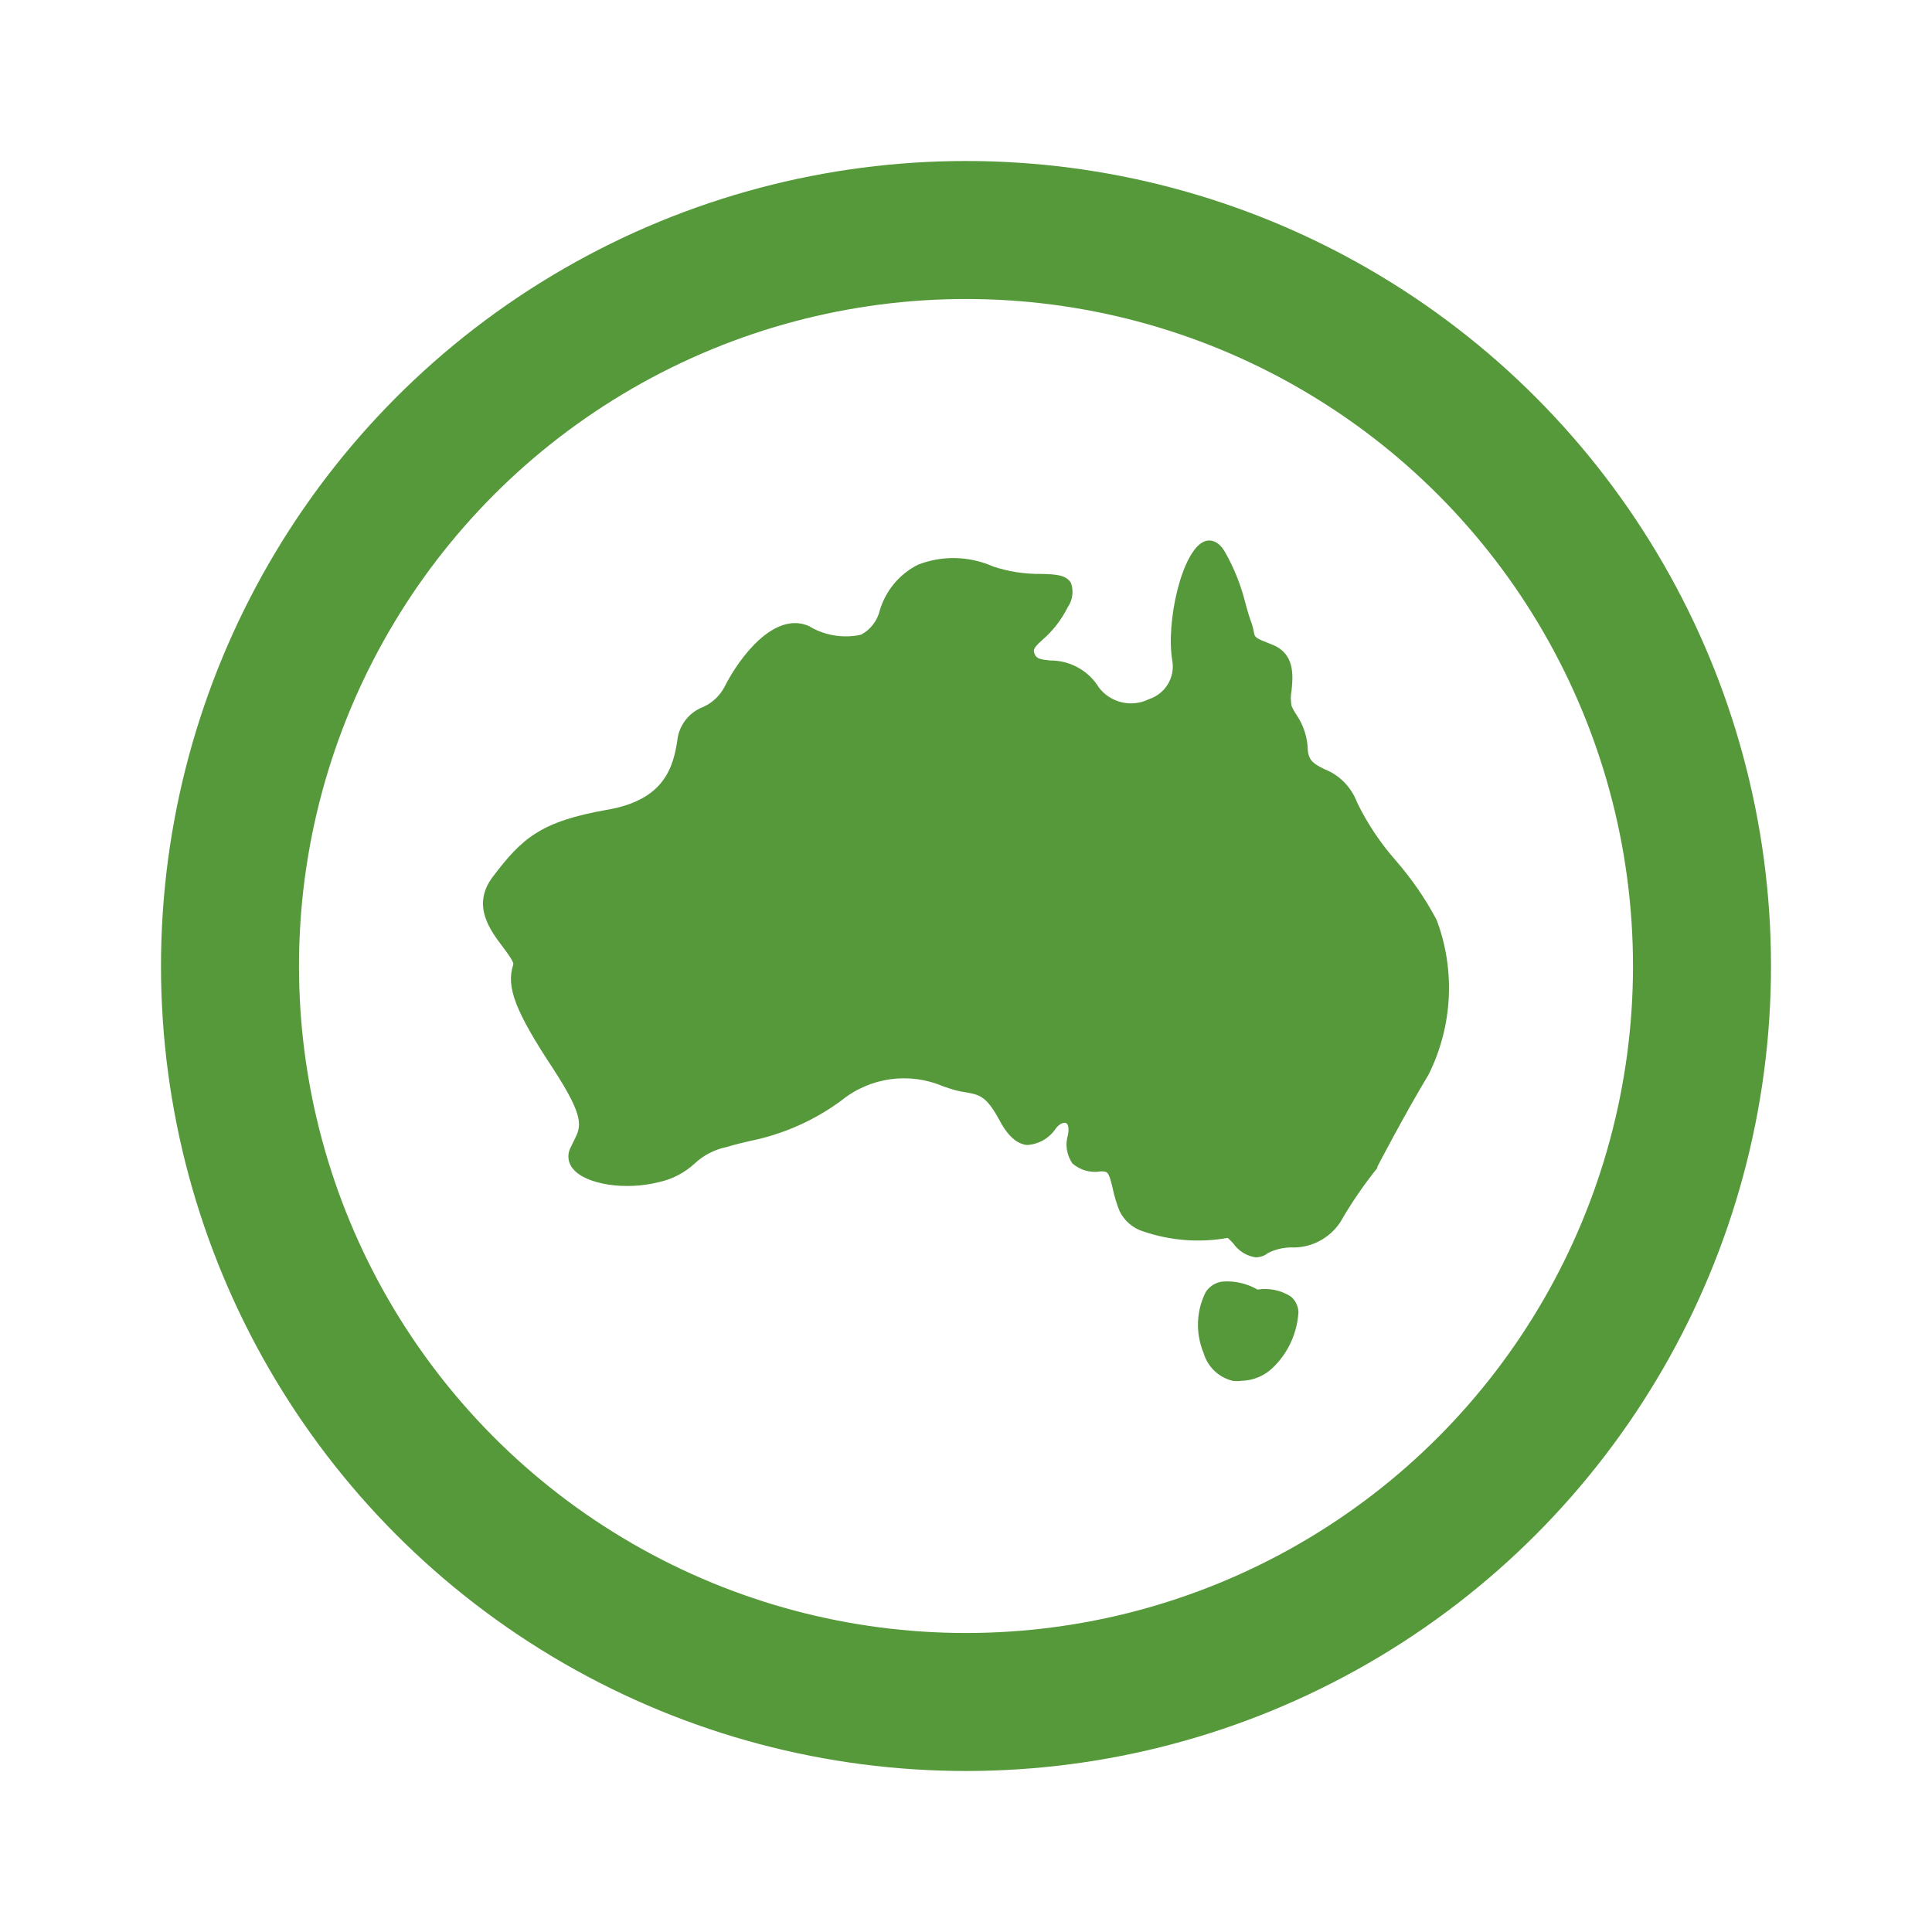 <svg width="168" height="168" viewBox="0 0 168 168" fill="none" xmlns="http://www.w3.org/2000/svg">
<path d="M124.934 80.017C123.964 78.165 122.766 76.438 121.408 74.869C120.051 73.335 118.905 71.625 118.006 69.774C117.512 68.469 116.507 67.412 115.203 66.9C114.268 66.442 113.828 66.178 113.722 65.261C113.704 64.168 113.369 63.093 112.752 62.176C112.576 61.929 112.435 61.665 112.311 61.383C112.223 60.942 112.223 60.483 112.311 60.043C112.435 58.756 112.629 56.799 110.549 56.023C109.138 55.477 109.121 55.441 109.032 54.965C108.962 54.578 108.856 54.207 108.715 53.855C108.539 53.344 108.415 52.885 108.292 52.427C107.904 50.893 107.322 49.395 106.529 48.02C105.859 46.821 105.031 46.962 104.766 47.068C102.792 47.773 101.346 54.119 101.946 57.486C102.175 58.95 101.311 60.342 99.9 60.801C98.402 61.541 96.586 61.118 95.564 59.796C94.665 58.315 93.043 57.416 91.315 57.434C90.469 57.345 90.152 57.275 89.993 56.922C89.834 56.57 89.781 56.411 90.61 55.671C91.544 54.877 92.302 53.89 92.849 52.797C93.272 52.18 93.378 51.404 93.131 50.699C92.708 49.976 91.809 49.941 90.539 49.906C89.111 49.923 87.701 49.712 86.344 49.254C84.263 48.337 81.919 48.284 79.803 49.113C78.217 49.923 77.018 51.352 76.507 53.062C76.295 53.978 75.696 54.754 74.867 55.195C73.316 55.53 71.694 55.265 70.336 54.437C67.339 53.132 64.307 57.134 63.003 59.725C62.597 60.501 61.927 61.136 61.116 61.488C59.97 61.929 59.142 62.952 58.93 64.15C58.578 66.724 57.784 69.545 52.831 70.409C46.995 71.431 45.391 72.894 42.852 76.244C40.966 78.73 42.641 80.916 43.752 82.379C44.104 82.855 44.703 83.648 44.633 83.877C43.981 85.817 44.809 87.95 48.159 93.027C50.891 97.24 50.521 97.963 49.922 99.162L49.569 99.885C49.305 100.467 49.41 101.172 49.834 101.648C50.962 103.005 54.382 103.534 57.291 102.794C58.454 102.547 59.53 101.983 60.411 101.172C61.187 100.449 62.139 99.955 63.179 99.744C63.937 99.514 64.607 99.356 65.224 99.215C68.097 98.633 70.812 97.434 73.175 95.689C75.66 93.679 79.045 93.203 81.989 94.455L82.571 94.649C83.029 94.808 83.505 94.913 83.981 94.984C85.162 95.195 85.744 95.301 86.837 97.276C87.578 98.721 88.389 99.479 89.323 99.567C90.346 99.497 91.262 98.968 91.826 98.104C92.161 97.681 92.531 97.575 92.708 97.663C92.884 97.752 92.972 98.087 92.867 98.686C92.602 99.532 92.761 100.449 93.254 101.172C93.924 101.753 94.841 102.018 95.722 101.859C96.304 101.859 96.41 101.859 96.745 103.287C96.886 103.992 97.097 104.662 97.362 105.332C97.785 106.178 98.543 106.831 99.46 107.095C101.804 107.888 104.325 108.082 106.758 107.642C106.917 107.783 107.093 107.959 107.234 108.118C107.693 108.77 108.38 109.211 109.173 109.334C109.561 109.334 109.949 109.211 110.249 108.964C110.866 108.646 111.553 108.488 112.241 108.47C113.951 108.558 115.591 107.712 116.542 106.284C117.494 104.627 118.57 103.058 119.769 101.56V101.454C119.769 101.454 122.166 96.853 124.229 93.432C126.309 89.254 126.574 84.389 124.934 80.017ZM112.241 112.736C111.377 112.19 110.355 111.978 109.35 112.137C108.468 111.626 107.446 111.379 106.423 111.432C105.771 111.467 105.189 111.82 104.837 112.366C104.008 114.023 103.955 115.945 104.66 117.655C105.013 118.854 105.965 119.77 107.181 120.07C107.428 120.105 107.693 120.105 107.939 120.07C108.997 120.053 110.02 119.612 110.76 118.854C112.047 117.584 112.805 115.874 112.911 114.076C112.876 113.565 112.646 113.071 112.241 112.736Z" fill="#56993B"/>
<circle cx="84" cy="84" r="64" stroke="#56993B" stroke-width="12"/>
</svg>
